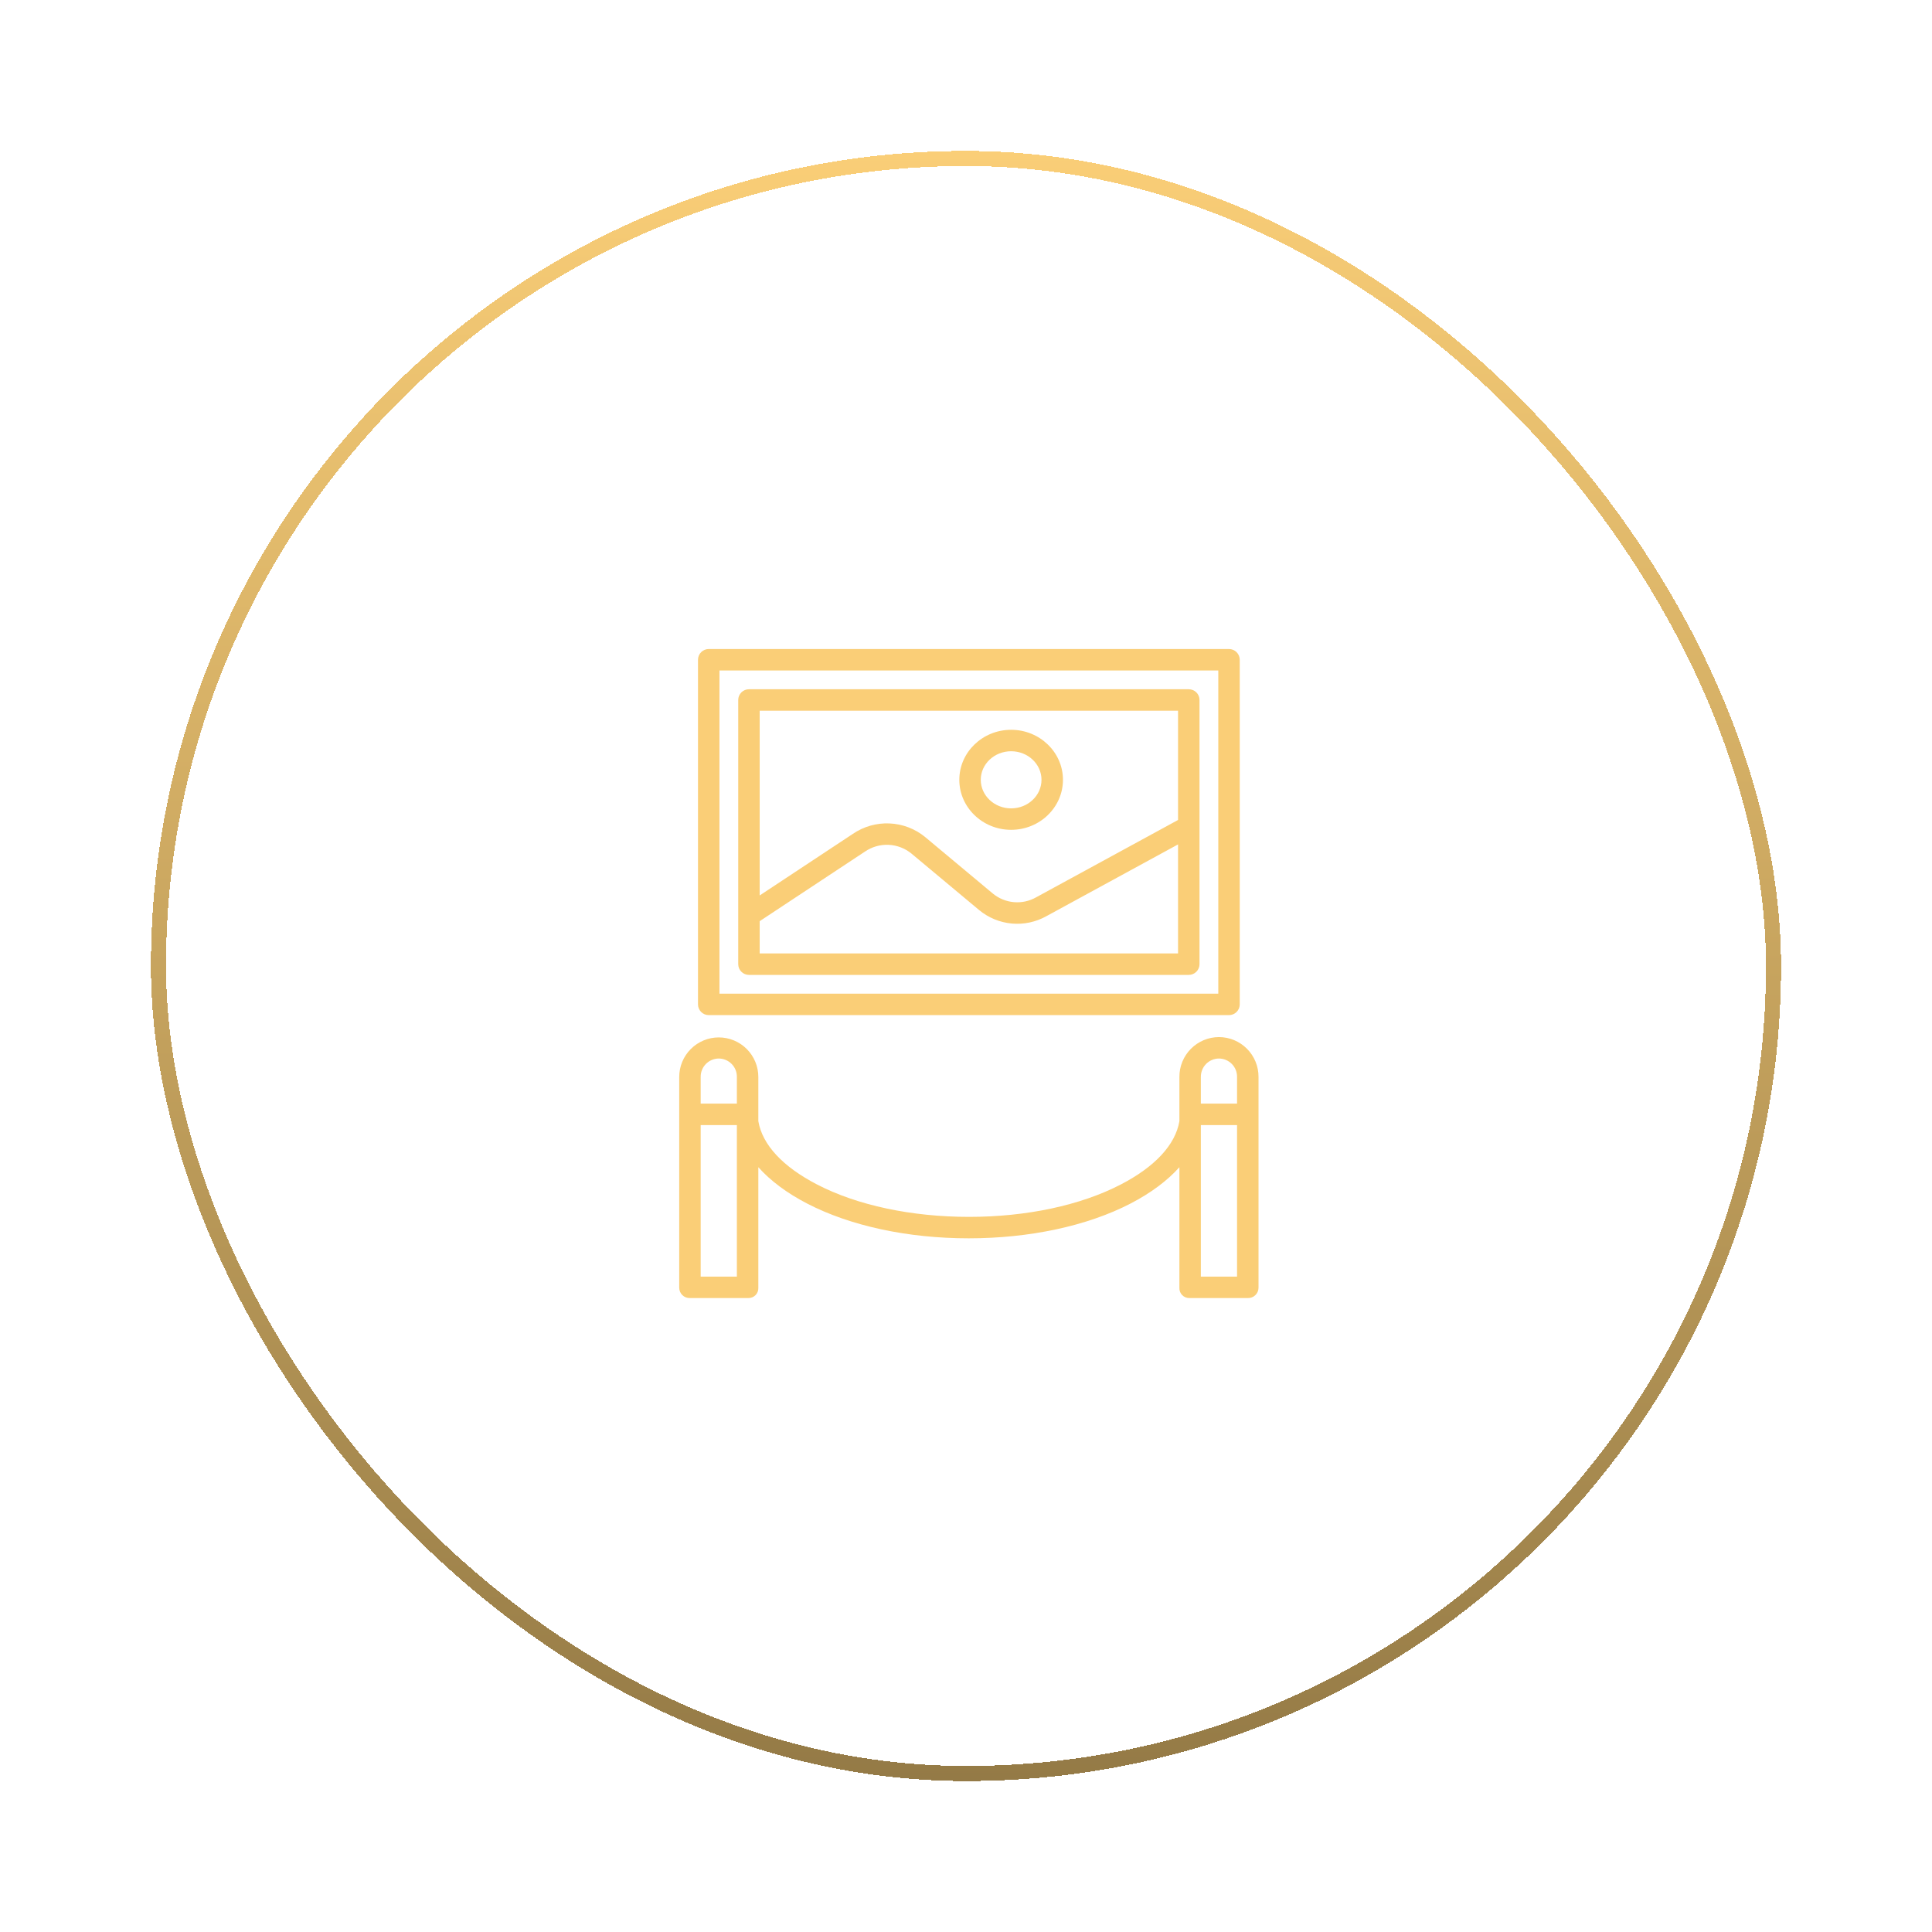 <?xml version="1.0" encoding="UTF-8"?>
<svg xmlns="http://www.w3.org/2000/svg" width="128" height="128" viewBox="0 0 128 128" fill="none">
  <g filter="url(#filter0_d_896_2860)">
    <rect x="6.5" y="6.5" width="107" height="107" rx="53.5" stroke="url(#paint0_linear_896_2860)" shape-rendering="crispEdges"></rect>
  </g>
  <g filter="url(#filter1_d_896_2860)">
    <path d="M76.759 64.709C76.413 64.71 76.071 64.779 75.752 64.912C75.433 65.046 75.143 65.241 74.9 65.486C74.656 65.732 74.463 66.023 74.333 66.343C74.202 66.663 74.136 67.006 74.138 67.352V70.282C73.871 71.852 72.513 73.305 70.251 74.478C67.581 75.861 64.005 76.621 60.201 76.621C56.397 76.621 52.804 75.86 50.135 74.477C47.872 73.305 46.508 71.852 46.242 70.282V67.352C46.242 66.657 45.965 65.99 45.474 65.499C44.983 65.007 44.316 64.731 43.621 64.731C42.926 64.731 42.259 65.007 41.768 65.499C41.276 65.99 41 66.657 41 67.352V81.318C41.001 81.41 41.02 81.501 41.056 81.585C41.092 81.67 41.145 81.746 41.211 81.809C41.278 81.873 41.356 81.922 41.442 81.955C41.528 81.988 41.619 82.003 41.711 81.999H45.575C45.665 82.002 45.754 81.986 45.837 81.952C45.92 81.919 45.995 81.868 46.057 81.805C46.12 81.741 46.169 81.664 46.2 81.581C46.232 81.497 46.246 81.408 46.242 81.318V73.331C47.041 74.224 48.123 75.038 49.475 75.739C52.343 77.225 56.152 78.042 60.179 78.042C64.206 78.042 68.031 77.225 70.899 75.739C72.251 75.038 73.338 74.224 74.138 73.331V81.318C74.134 81.408 74.148 81.497 74.179 81.581C74.211 81.664 74.26 81.741 74.322 81.805C74.385 81.868 74.46 81.919 74.543 81.952C74.626 81.986 74.715 82.002 74.804 81.999H78.669C78.761 82.003 78.852 81.988 78.938 81.955C79.024 81.922 79.102 81.873 79.168 81.809C79.235 81.746 79.287 81.67 79.324 81.585C79.36 81.501 79.379 81.41 79.38 81.318V67.352C79.382 67.006 79.316 66.663 79.185 66.343C79.054 66.023 78.862 65.732 78.618 65.486C78.375 65.241 78.085 65.046 77.766 64.912C77.447 64.779 77.105 64.71 76.759 64.709ZM43.621 66.13C43.78 66.131 43.938 66.163 44.084 66.225C44.231 66.287 44.364 66.377 44.475 66.491C44.587 66.605 44.675 66.739 44.734 66.887C44.793 67.035 44.822 67.193 44.82 67.352V69.118H42.422V67.352C42.419 67.193 42.449 67.035 42.508 66.887C42.567 66.739 42.655 66.605 42.766 66.491C42.878 66.377 43.011 66.287 43.157 66.225C43.304 66.163 43.462 66.131 43.621 66.13ZM42.422 80.578V70.539H44.82V80.578H42.422ZM76.759 66.13C76.918 66.131 77.076 66.163 77.222 66.225C77.369 66.287 77.502 66.377 77.613 66.491C77.725 66.605 77.813 66.739 77.872 66.887C77.931 67.035 77.96 67.193 77.958 67.352V69.118H75.559V67.352C75.557 67.193 75.587 67.035 75.646 66.887C75.705 66.739 75.793 66.605 75.904 66.491C76.016 66.377 76.149 66.287 76.296 66.225C76.442 66.163 76.6 66.131 76.759 66.13ZM75.559 80.578V70.539H77.958V80.578H75.559Z" fill="#FACE77"></path>
    <path d="M75.471 42.376C75.471 42.188 75.396 42.007 75.263 41.873C75.129 41.74 74.949 41.665 74.76 41.665H45.62C45.431 41.665 45.251 41.74 45.117 41.873C44.984 42.007 44.909 42.188 44.909 42.376V59.878C44.909 60.066 44.984 60.247 45.117 60.38C45.251 60.514 45.431 60.589 45.62 60.589H74.76C74.949 60.589 75.129 60.514 75.263 60.38C75.396 60.247 75.471 60.066 75.471 59.878V42.376ZM74.049 43.087V50.325L64.644 55.451C64.196 55.704 63.682 55.815 63.169 55.769C62.657 55.724 62.17 55.524 61.773 55.196L57.288 51.452C56.62 50.906 55.794 50.591 54.932 50.554C54.071 50.516 53.22 50.758 52.507 51.244L46.331 55.326V43.087H74.049ZM46.331 59.167V57.03L53.296 52.426L53.307 52.419C53.765 52.106 54.311 51.949 54.865 51.972C55.419 51.995 55.951 52.197 56.381 52.547L60.866 56.291C61.482 56.802 62.239 57.114 63.035 57.187C63.833 57.259 64.633 57.088 65.331 56.696L74.049 51.944V59.167H46.331Z" fill="#FACE77"></path>
    <path d="M62.99 50.978C64.883 50.978 66.424 49.492 66.424 47.664C66.424 45.837 64.883 44.351 62.99 44.351C61.097 44.351 59.557 45.837 59.557 47.664C59.557 49.492 61.097 50.978 62.99 50.978ZM62.99 45.772C64.1 45.772 65.002 46.621 65.002 47.664C65.002 48.708 64.1 49.557 62.99 49.557C61.881 49.557 60.978 48.708 60.978 47.664C60.978 46.621 61.881 45.772 62.99 45.772V45.772Z" fill="#FACE77"></path>
    <path d="M78.136 39.711C78.136 39.522 78.061 39.342 77.928 39.208C77.795 39.075 77.614 39 77.425 39H42.955C42.766 39 42.586 39.075 42.452 39.208C42.319 39.342 42.244 39.522 42.244 39.711V62.543C42.244 62.732 42.319 62.912 42.452 63.046C42.586 63.179 42.766 63.254 42.955 63.254H77.425C77.614 63.254 77.795 63.179 77.928 63.046C78.061 62.912 78.136 62.732 78.136 62.543V39.711ZM43.666 40.422H76.715V61.832H43.666V40.422Z" fill="#FACE77"></path>
  </g>
  <defs>
    <filter id="filter0_d_896_2860" x="0" y="0" width="128" height="128" filterUnits="userSpaceOnUse" color-interpolation-filters="sRGB">
      <feFlood flood-opacity="0" result="BackgroundImageFix"></feFlood>
      <feColorMatrix in="SourceAlpha" type="matrix" values="0 0 0 0 0 0 0 0 0 0 0 0 0 0 0 0 0 0 127 0" result="hardAlpha"></feColorMatrix>
      <feOffset dx="4" dy="4"></feOffset>
      <feGaussianBlur stdDeviation="5"></feGaussianBlur>
      <feComposite in2="hardAlpha" operator="out"></feComposite>
      <feColorMatrix type="matrix" values="0 0 0 0 0 0 0 0 0 0 0 0 0 0 0 0 0 0 0.25 0"></feColorMatrix>
      <feBlend mode="normal" in2="BackgroundImageFix" result="effect1_dropShadow_896_2860"></feBlend>
      <feBlend mode="normal" in="SourceGraphic" in2="effect1_dropShadow_896_2860" result="shape"></feBlend>
    </filter>
    <filter id="filter1_d_896_2860" x="35" y="33" width="58.38" height="63" filterUnits="userSpaceOnUse" color-interpolation-filters="sRGB">
      <feFlood flood-opacity="0" result="BackgroundImageFix"></feFlood>
      <feColorMatrix in="SourceAlpha" type="matrix" values="0 0 0 0 0 0 0 0 0 0 0 0 0 0 0 0 0 0 127 0" result="hardAlpha"></feColorMatrix>
      <feOffset dx="4" dy="4"></feOffset>
      <feGaussianBlur stdDeviation="5"></feGaussianBlur>
      <feComposite in2="hardAlpha" operator="out"></feComposite>
      <feColorMatrix type="matrix" values="0 0 0 0 0 0 0 0 0 0 0 0 0 0 0 0 0 0 0.25 0"></feColorMatrix>
      <feBlend mode="normal" in2="BackgroundImageFix" result="effect1_dropShadow_896_2860"></feBlend>
      <feBlend mode="normal" in="SourceGraphic" in2="effect1_dropShadow_896_2860" result="shape"></feBlend>
    </filter>
    <linearGradient id="paint0_linear_896_2860" x1="60" y1="6" x2="60" y2="114" gradientUnits="userSpaceOnUse">
      <stop stop-color="#FACE77"></stop>
      <stop offset="1" stop-color="#947A46"></stop>
    </linearGradient>
  </defs>
</svg>
